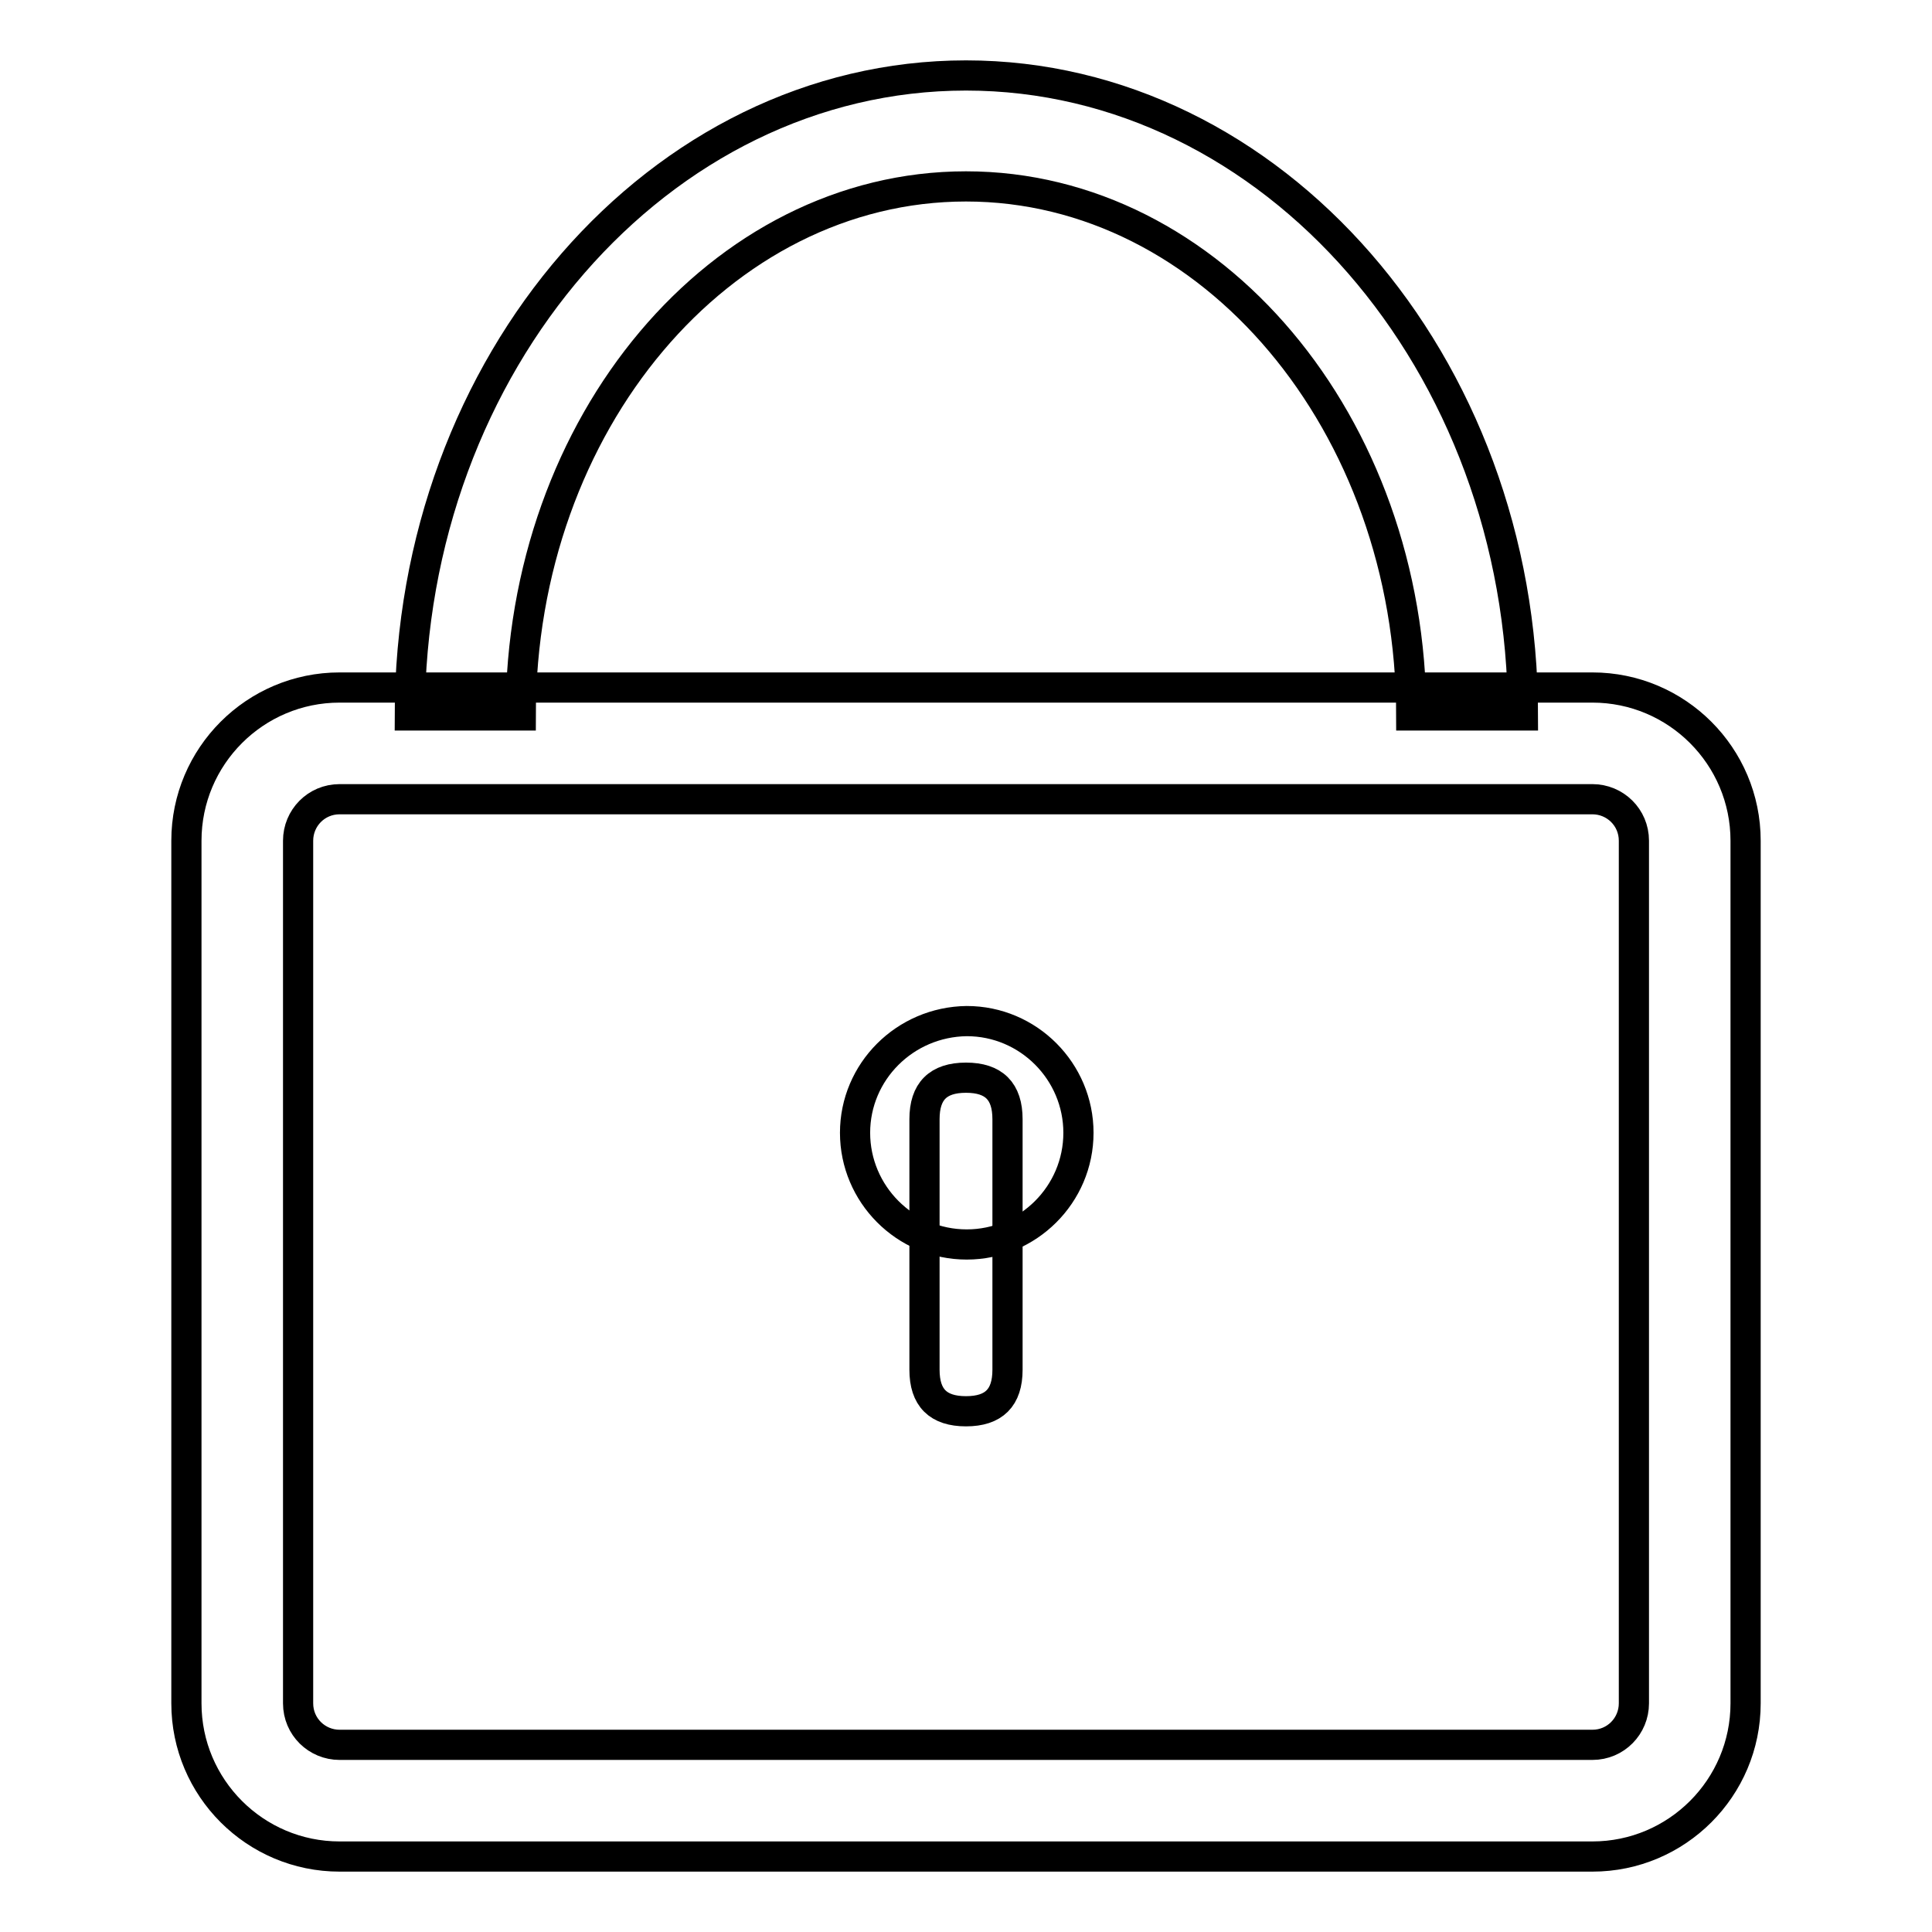 <?xml version="1.0" encoding="utf-8"?>
<!-- Svg Vector Icons : http://www.onlinewebfonts.com/icon -->
<!DOCTYPE svg PUBLIC "-//W3C//DTD SVG 1.1//EN" "http://www.w3.org/Graphics/SVG/1.1/DTD/svg11.dtd">
<svg version="1.1" xmlns="http://www.w3.org/2000/svg" xmlns:xlink="http://www.w3.org/1999/xlink" x="0px" y="0px" viewBox="0 0 256 256" enable-background="new 0 0 256 256" xml:space="preserve">
<g> <path stroke-width="4" fill-opacity="0" stroke="#000000"  d="M211,246H45c-11.2,0-20.3-9.1-20.3-20.3V111.4c0-11.2,9.1-20.3,20.3-20.3H211c11.2,0,20.3,9.1,20.3,20.3 v114.3C231.3,236.9,222.2,246,211,246z M45,105.9c-3.1,0-5.5,2.5-5.5,5.5v114.3c0,3.1,2.5,5.5,5.5,5.5H211c3.1,0,5.5-2.5,5.5-5.5 V111.4c0-3.1-2.5-5.5-5.5-5.5H45z"/> <path stroke-width="4" fill-opacity="0" stroke="#000000"  d="M201.8,94.8H187c0-38.6-26.5-70.1-59-70.1c-32.5,0-59,31.4-59,70.1H54.3C54.3,48.1,87.4,10,128,10 C168.6,10,201.8,48.1,201.8,94.8z M113.3,150.1c0,8.1,6.6,14.8,14.8,14.8c8.1,0,14.8-6.6,14.8-14.8c0-8.1-6.6-14.8-14.8-14.8 C119.9,135.4,113.3,142,113.3,150.1z"/> <path stroke-width="4" fill-opacity="0" stroke="#000000"  d="M128,142.8c3.7,0,5.5,1.8,5.5,5.5v33.2c0,3.7-1.8,5.5-5.5,5.5s-5.5-1.8-5.5-5.5v-33.2 C122.5,144.6,124.3,142.8,128,142.8z"/></g>
</svg>